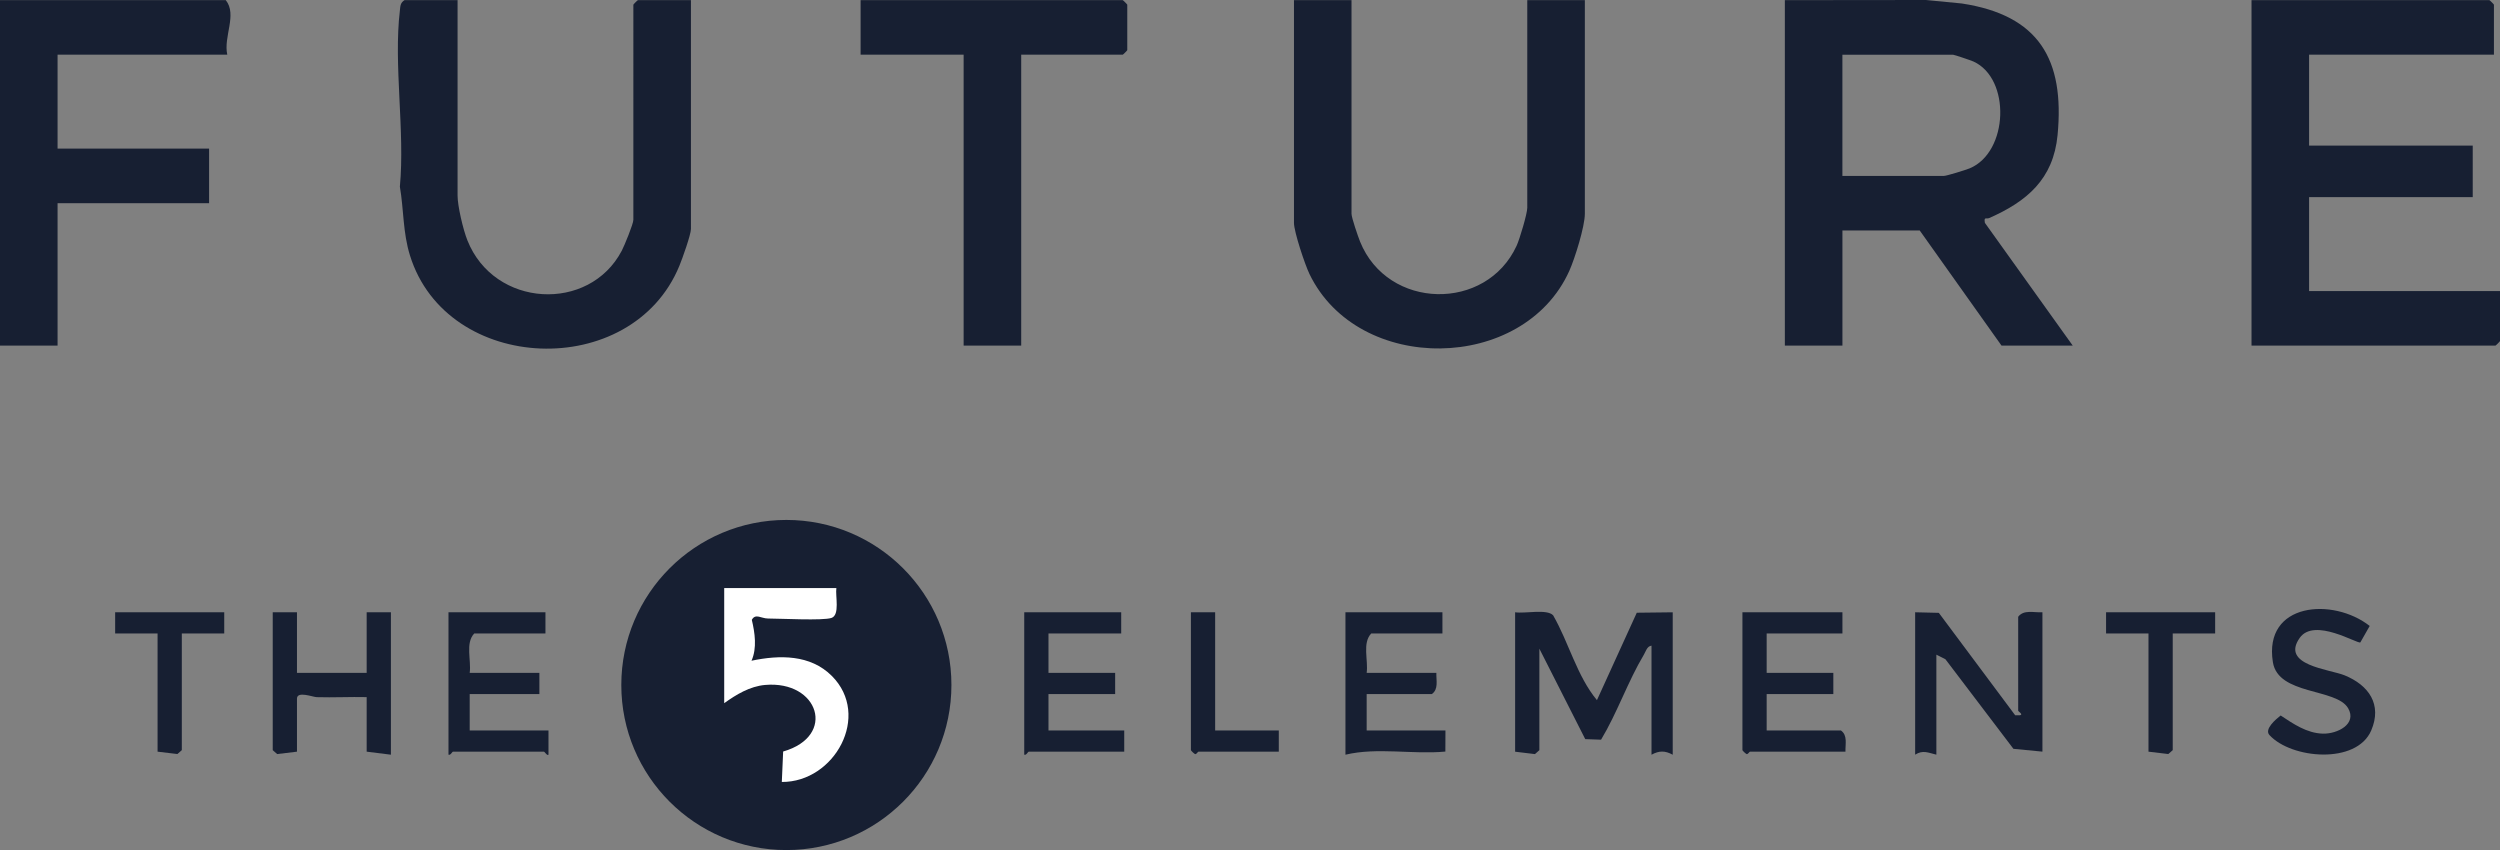 <svg viewBox="0 0 825 280.51" xmlns="http://www.w3.org/2000/svg" id="Lager_1"><rect x="0" y="0" width="825" height="280.51" fill="#808080" stroke="none"/><defs><style>.cls-1{fill:#fff;}.cls-2{fill:#171f32;}</style></defs><circle r="54.47" cy="226.05" cx="259.5" class="cls-2"></circle><path d="M589,.05l46.55-.05,11.85,1.15c25.41,3.87,33.98,18.42,31.6,43.4-1.39,14.62-10.19,21.96-22.6,27.42-.94.41-1.76-.62-1.39,1.57l28.99,40.51h-23.5l-27-38h-25.5v38h-19V.05ZM608,58.05h33.5c.84,0,7.21-1.96,8.5-2.5,12.82-5.35,13.63-29.61,1.24-35.25-.85-.39-6.39-2.25-6.75-2.25h-36.5v40Z" class="cls-2"></path><path d="M823,18.05h-61v30h54v17h-54v31h63v16.5c0,.11-1.39,1.5-1.5,1.5h-80.5V.05h78.5c.11,0,1.5,1.39,1.5,1.5v16.5Z" class="cls-2"></path><path d="M446,.05v70.5c0,1.27,2.14,7.48,2.82,9.18,9.1,22.58,41.66,23.2,51.68,1.33.99-2.17,3.5-10.55,3.5-12.5V.05h19v70.5c0,4.18-3.29,14.74-5.14,18.86-15.14,33.6-69.68,34.26-85.73,1.02-1.49-3.08-5.12-13.92-5.12-16.88V.05h19Z" class="cls-2"></path><path d="M151,.05v64.5c0,3.43,1.82,11.2,3.24,14.76,8.83,22.26,40.19,23.94,50.95,3.42.89-1.71,3.82-8.86,3.82-10.18V1.55c0-.11,1.39-1.5,1.5-1.5h17.5v75.5c0,1.87-2.87,9.9-3.82,12.18-15.69,38.16-76.78,35.75-88.91-3.46-2.35-7.58-2.01-14.95-3.32-22.68,1.72-18.3-2.13-40.26,0-58.1.17-1.47.1-2.56,1.55-3.45h17.5Z" class="cls-2"></path><path d="M75,18.05H19v31h50v18H19v47H0V.05h74.5c3.86,4.78-.82,12.04.5,18Z" class="cls-2"></path><path d="M337,18.05v96h-19V18.05h-34V.05h86.5c.11,0,1.5,1.39,1.5,1.5v15c0,.11-1.39,1.5-1.5,1.5h-33.5Z" class="cls-2"></path><path d="M500,202.05c3.19.51,10.41-1.17,12.52.98,5.2,9.02,7.86,20.05,14.47,28.02l13.15-28.85,11.86-.14v47c-2.5-1.38-4.5-1.38-7,0v-36c-1.52.22-1.87,1.89-2.52,2.98-5.3,8.87-8.78,19.18-14.13,28.06l-5.22-.19-15.14-29.85v33.5l-1.46,1.29-6.54-.79v-46Z" class="cls-2"></path><path d="M276,194.05c-.38,2.57,1.24,8.93-1.63,9.87s-16.58.21-20.93.19c-2.24,0-4.13-1.79-5.34.44,1.02,4.3,1.75,9.32-.1,13.49,9.26-1.94,19.39-2.09,26.5,5.01,13.09,13.08.9,35.1-16.5,35l.44-10.05c17.78-5.11,11.7-23.53-5.96-21.97-5.04.45-9.53,3.17-13.49,6.02v-38h37Z" class="cls-1"></path><path d="M632,202.05l7.81.19,25.2,33.8h1.48c1.41-.15-.49-1.27-.49-1.5v-31c1.85-2.47,5.21-1.31,8-1.5v46l-9.57-.93-22.44-29.56-2.99-1.51v33c-2.67-.63-4.43-1.64-7,0v-47Z" class="cls-2"></path><path d="M98,202.05v20h23v-20h8v47l-8-1v-18c-5.48-.13-11.01.18-16.5.01-1.28-.04-6.5-2.11-6.5.49v17.5l-6.54.79-1.46-1.29v-45.5h8Z" class="cls-2"></path><path d="M608,202.05v7h-25v13h22v7h-22v12h24.5c2.28,1.62,1.42,4.48,1.5,7h-31.5c-.21,0-.53.71-1,.82-.33.01-1.5-1.18-1.5-1.32v-45.5h33Z" class="cls-2"></path><path d="M370,202.05v7h-24v13h22v7h-22v12h25v7h-31.5c-.31,0-.77,1.27-1.5,1v-47h32Z" class="cls-2"></path><path d="M180,202.05v7h-23.5c-3.01,3.16-.92,8.86-1.5,13h23v7h-23v12h26v8c-.4.48-1.28-1-1.5-1h-30c-.31,0-.77,1.27-1.5,1v-47h32Z" class="cls-2"></path><path d="M476,202.05v7h-23.5c-3.01,3.16-.92,8.86-1.5,13h23c-.08,2.52.78,5.38-1.5,7h-21.5v12h26l-.03,6.97c-10.8,1.01-22.45-1.47-32.97,1.03v-47h32Z" class="cls-2"></path><path d="M778.91,211.99c-.86.62-15.14-8.31-19.98-1.52-6.47,9.08,9.82,10.37,14.77,12.38,7.97,3.24,12.49,9.62,8.8,18.21-4.84,11.27-26.33,9.4-33.58,1.51-1.78-1.93,2.07-5.18,3.7-6.46,4.18,2.77,8.62,5.84,13.91,5.99,4.81.13,11.38-3.18,8.35-8.39-3.87-6.66-23.09-4.23-24.83-15.2-3.15-19.78,19.91-21.42,31.95-11.94l-3.09,5.43Z" class="cls-2"></path><polygon points="74 202.05 74 209.05 60 209.05 60 247.55 58.54 248.83 52 248.05 52 209.05 38 209.05 38 202.05 74 202.05" class="cls-2"></polygon><polygon points="731 202.05 731 209.05 717 209.05 717 247.55 715.54 248.83 709 248.05 709 209.05 695 209.05 695 202.05 731 202.05" class="cls-2"></polygon><path d="M401,202.05v39h21v7h-26.5c-.21,0-.53.71-1,.82-.33.01-1.5-1.18-1.5-1.32v-45.5h8Z" class="cls-2"></path></svg>